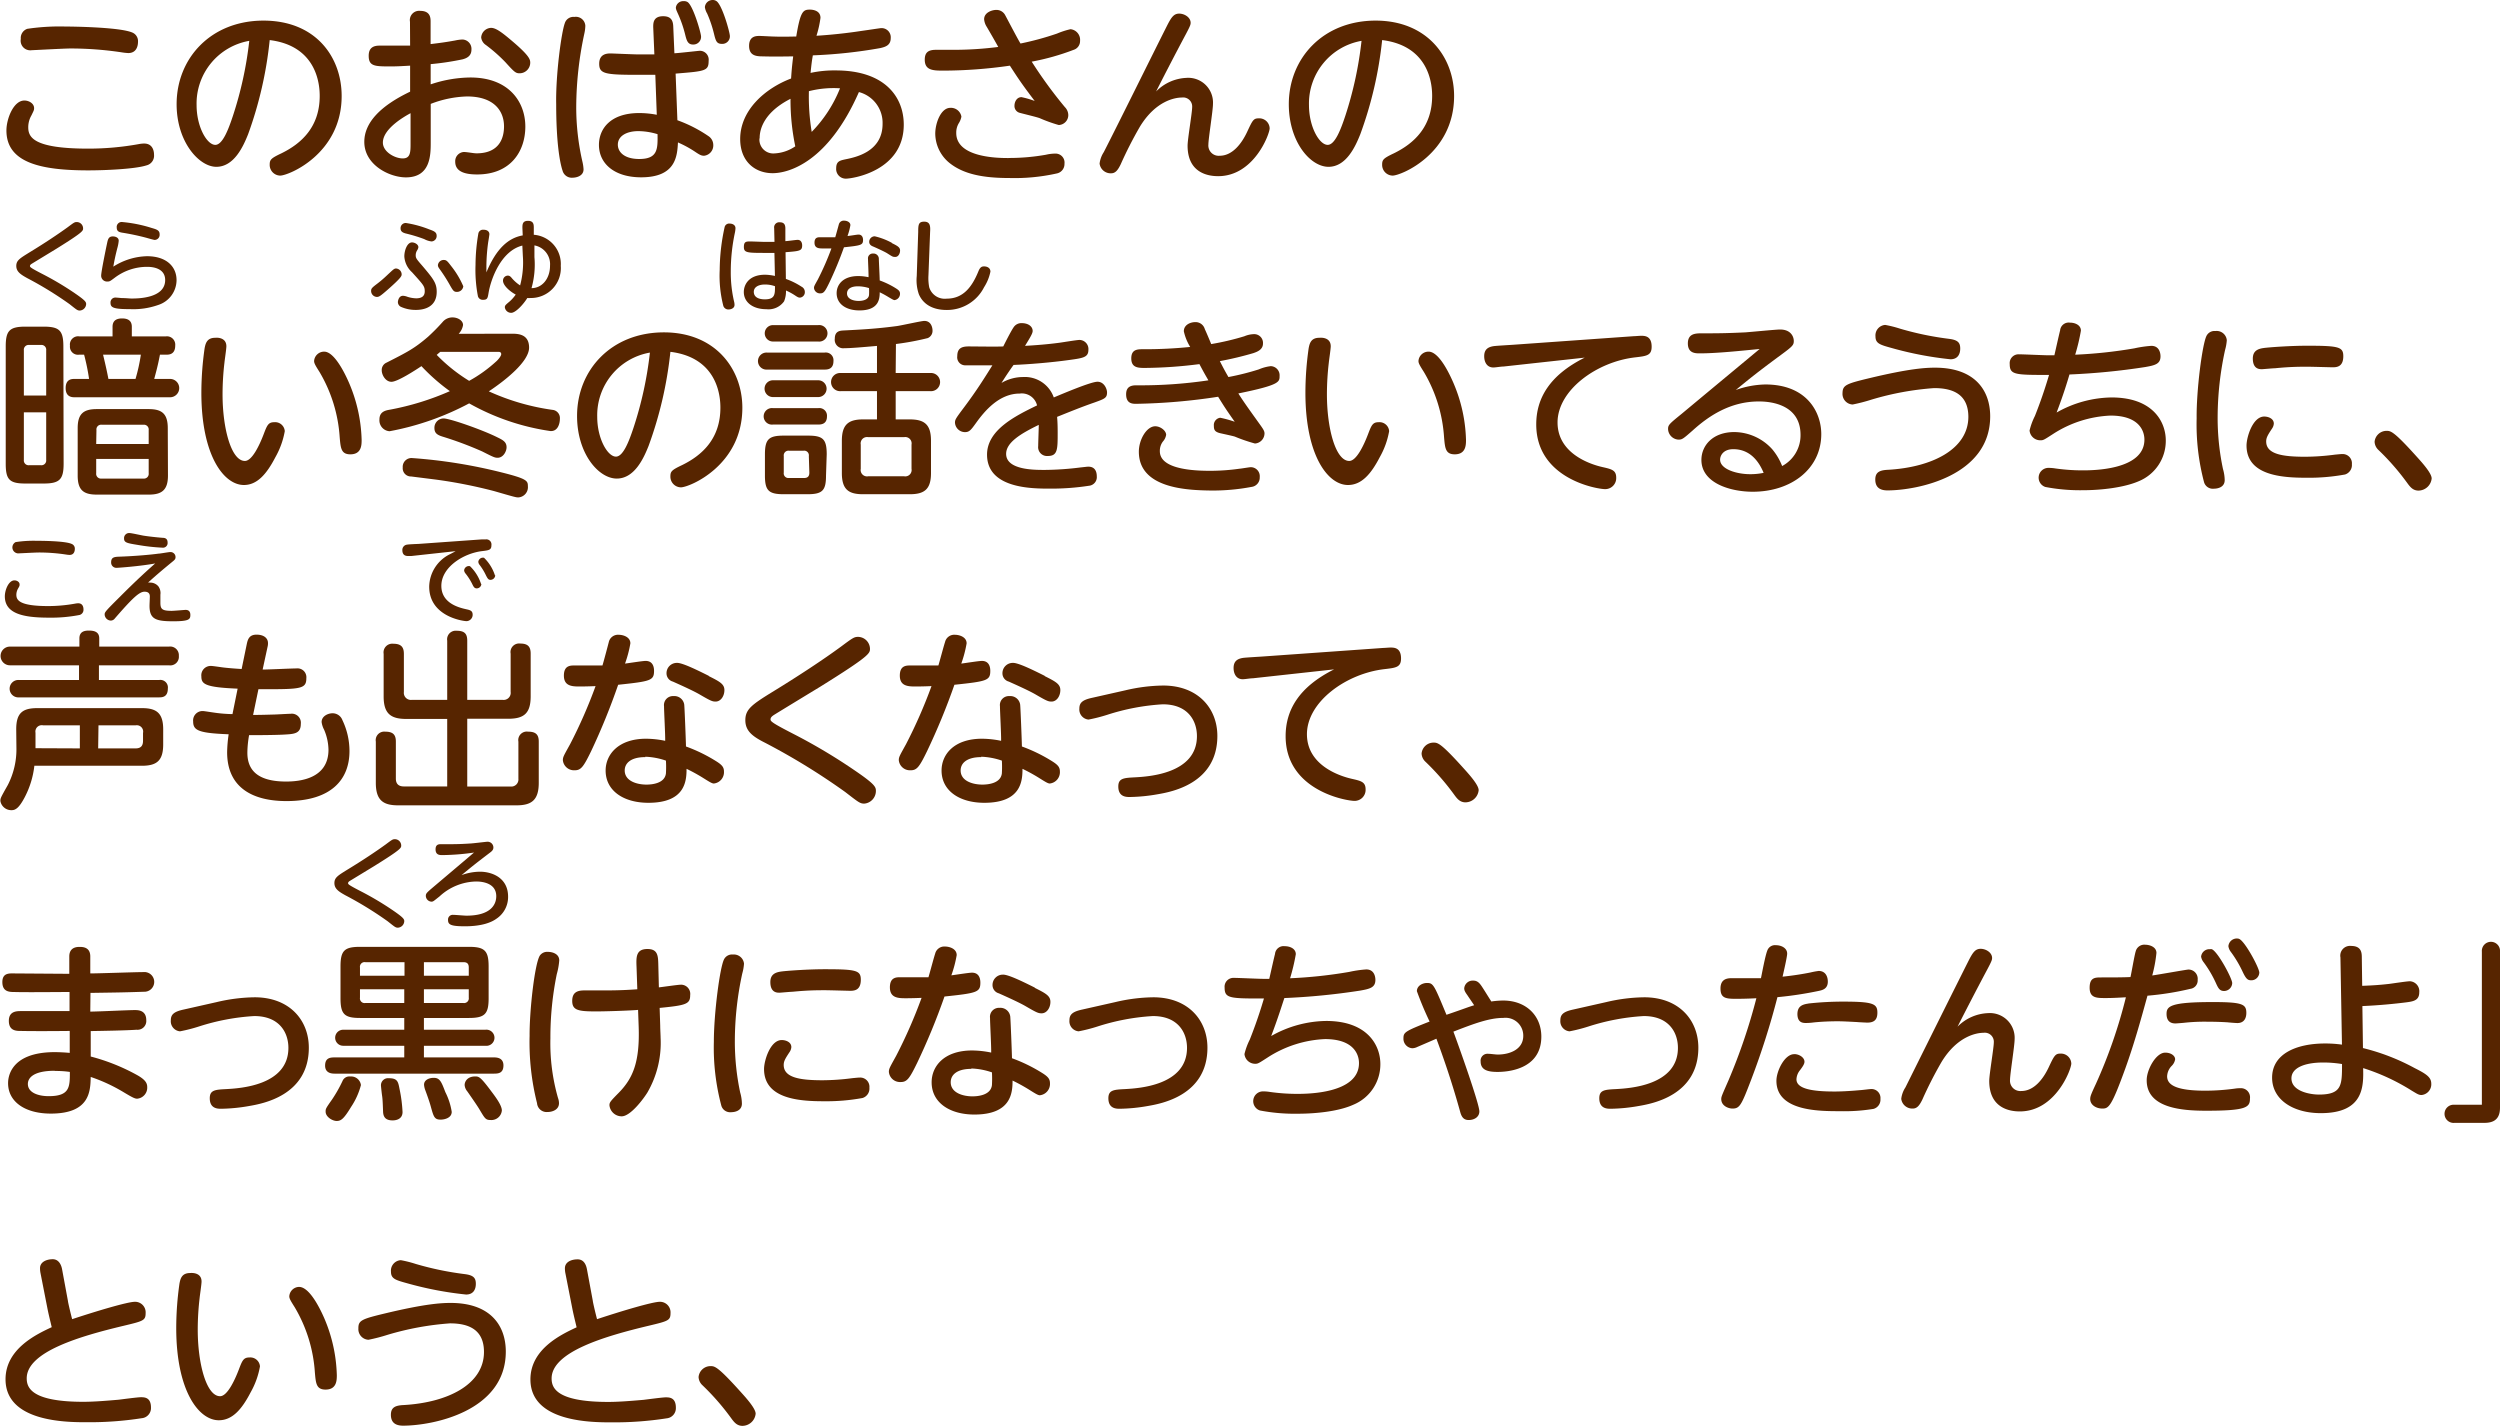 <svg xmlns="http://www.w3.org/2000/svg" width="392.94" height="224.11" viewBox="0 0 392.94 224.11">
  <defs>
    <style>
      .cls-1 {
        fill: #572500;
      }
    </style>
  </defs>
  <g id="レイヤー_2" data-name="レイヤー 2">
    <g id="レイヤー_1のコピー" data-name="レイヤー 1のコピー">
      <g id="txt_8">
        <path class="cls-1" d="M21.81,22.65a4.73,4.73,0,0,1,.84-.09c1.56,0,1.56,1.56,1.56,1.77A1.56,1.56,0,0,1,23,26c-1.77.57-6.45.78-9.12.78-7.47,0-12.87-1.2-12.87-6.27,0-1.83,1.11-4.71,2.82-4.71.75,0,1.53.48,1.53,1.2,0,.33-.09.45-.42,1.14A3.72,3.72,0,0,0,4.44,20c0,1.53.75,3.36,9.39,3.36A44.22,44.22,0,0,0,21.81,22.65ZM4.29,4.53a34.49,34.49,0,0,1,6-.36c1.05,0,8.46.09,10.47.93a1.46,1.46,0,0,1,.93,1.47c0,.21,0,1.77-1.53,1.77a8.92,8.92,0,0,1-1.08-.12,54.37,54.37,0,0,0-8-.6c-1,0-5.88.27-6.09.27A1.51,1.51,0,0,1,3.27,6.12,1.52,1.52,0,0,1,4.29,4.53Z"/>
        <path class="cls-1" d="M39,21.09c-.72,1.8-2.16,5.13-5,5.13-2.7,0-6.24-3.9-6.24-9.84,0-7.23,5.4-13.14,13.65-13.14S53.7,9,53.7,15.09c0,9.09-8.34,12.51-9.66,12.51a1.68,1.68,0,0,1-1.65-1.74c0-.78.24-1,1.86-1.77,3.12-1.53,6-4.14,6-9,0-1.26-.12-7.83-7.86-8.79A61.48,61.48,0,0,1,39,21.09ZM30.9,16.53c0,3.39,1.62,6.24,2.94,6.24,1.17,0,2.1-2.55,2.76-4.53A58.42,58.42,0,0,0,39.18,6.42,10,10,0,0,0,30.9,16.53Z"/>
        <path class="cls-1" d="M64.44,3.42a1.46,1.46,0,0,1,1.62-1.71c1.62,0,1.62,1.17,1.62,1.71V6.93c1.47-.18,2.4-.3,3.87-.57a6.33,6.33,0,0,1,1.14-.15A1.47,1.47,0,0,1,74.1,7.8c0,1-.72,1.35-1.41,1.53a43.56,43.56,0,0,1-5,.75v3.18a20,20,0,0,1,6.24-1.08c6.06,0,8.64,3.84,8.64,7.71S80.28,27.42,75,27.42c-1.56,0-3.45-.27-3.45-2a1.45,1.45,0,0,1,1.35-1.53c.51,0,1.53.21,2,.21,3.6,0,4.32-2.43,4.32-4.23,0-2.4-1.53-4.71-5.82-4.71a17,17,0,0,0-5.7,1.17v6c0,2,0,5.55-3.9,5.55-2.58,0-6.54-1.95-6.54-5.58,0-3,2.49-5.64,7.2-7.89V10.32c-1.59.09-2.1.12-3.24.12-2.37,0-3.27-.06-3.27-1.68,0-1.26.75-1.59,1.71-1.59h4.8Zm.09,14.37c-.72.39-4.35,2.37-4.35,4.62,0,1.47,1.89,2.49,3.12,2.49s1.23-1,1.23-2.43ZM80.67,6.6c2.67,2.28,2.67,2.82,2.67,3.3a1.68,1.68,0,0,1-1.65,1.62c-.63,0-.81-.15-2.25-1.74a25.13,25.13,0,0,0-3.06-2.7,1.64,1.64,0,0,1-.75-1.2,1.62,1.62,0,0,1,1.56-1.5C78,4.38,79.05,5.22,80.67,6.6Z"/>
        <path class="cls-1" d="M88.77,3.66a1.41,1.41,0,0,1,1.5-1A1.49,1.49,0,0,1,92,4.05a6,6,0,0,1-.15,1.2A55.48,55.48,0,0,0,90.57,16.8a38.26,38.26,0,0,0,1,8.73,6.68,6.68,0,0,1,.15,1.08c0,1.14-1.29,1.32-1.71,1.32a1.5,1.5,0,0,1-1.59-1.11c-.42-1.23-1-4.38-1-10.44C87.33,11.79,88.23,5.13,88.77,3.66Zm17.7,15.24a21.58,21.58,0,0,1,4.92,2.52,1.67,1.67,0,0,1,.72,1.35,1.63,1.63,0,0,1-1.44,1.71c-.42,0-.66-.12-1.38-.6a17,17,0,0,0-2.55-1.41s0,0-.18-.09c-.12,2.16-.33,5.49-5.79,5.49-4.17,0-6.63-2.13-6.63-5.1,0-2.46,1.74-5,6.33-5a14.64,14.64,0,0,1,2.76.27L103,11.76l-2.94,0c-5,0-5.88-.18-5.88-1.74s1.23-1.62,1.8-1.62c.21,0,3.66.15,4.17.15,1.44,0,2,0,2.7,0l-.18-4.29c0-.63,0-1.71,1.56-1.71,1.23,0,1.56.66,1.59,1.65L106,8.37c.45,0,3.84-.39,4-.39a1.4,1.4,0,0,1,1.38,1.59c0,1.59-.54,1.62-5.19,2Zm-6.12,1.71c-1.89,0-3.24.78-3.24,2.13,0,1.14,1,2.25,3.36,2.25,2.94,0,2.91-1.59,2.88-3.9A10.58,10.58,0,0,0,100.35,20.61Zm9.84-14.85A1.21,1.21,0,0,1,108.93,7c-.81,0-1-.6-1.23-1.53a18.92,18.92,0,0,0-1.11-3.24c-.3-.66-.36-.81-.36-1.05a1.16,1.16,0,0,1,1.2-1,1.08,1.08,0,0,1,.6.12C108.9.75,110.19,5.16,110.19,5.76Zm4.53-.09a1.19,1.19,0,0,1-1.2,1.23c-.84,0-1-.36-1.29-1.56a19,19,0,0,0-1.08-3.21,2.79,2.79,0,0,1-.36-1A1.22,1.22,0,0,1,112,0a1,1,0,0,1,.57.15C113.49.66,114.72,5.1,114.72,5.67Z"/>
        <path class="cls-1" d="M131.37,11.07c7.77,0,10.68,4.23,10.68,8.52,0,7.29-8.07,8.49-9.09,8.49a1.51,1.51,0,0,1-1.53-1.65c0-1.08.6-1.2,1.41-1.38,1.65-.33,5.88-1.2,5.88-5.58a5,5,0,0,0-3.72-5c-4.83,11-11,12.75-13.56,12.75-2.76,0-5.1-1.83-5.1-5.37,0-4.59,4-8,8-9.51.09-1.29.12-1.71.33-3.48-.24,0-3,.06-4.74,0-1,0-2.19-.06-2.19-1.65s1.17-1.56,1.68-1.56c.36,0,1.86.09,2.16.09,1.59.06,2.88,0,3.57,0,.66-4,1.08-4.23,2.16-4.23.39,0,1.65.12,1.65,1.29a16,16,0,0,1-.63,2.82c3.42-.21,6.21-.63,7-.75,1.32-.18,3-.45,3.18-.45A1.44,1.44,0,0,1,140,6c0,1.14-.87,1.38-1.65,1.56a76.36,76.36,0,0,1-10.59,1.14c-.15.84-.21,1.32-.36,2.76A17.36,17.36,0,0,1,131.37,11.07Zm-12,10.68a2.17,2.17,0,0,0,2.22,2.37A6.35,6.35,0,0,0,125,23a35.5,35.5,0,0,1-.75-7.47C119.4,18,119.4,21.12,119.4,21.75Zm8.19-1a20.76,20.76,0,0,0,4.47-6.87,15.71,15.71,0,0,0-4.89.45A34.08,34.08,0,0,0,127.59,20.79Z"/>
        <path class="cls-1" d="M167.37,16.83a1.84,1.84,0,0,1,.54,1.23,1.56,1.56,0,0,1-1.5,1.59,23.43,23.43,0,0,1-3-1.08c-.48-.18-2.25-.6-3.15-.84a1.1,1.1,0,0,1-.81-1.11c0-.57.33-1.35,1.11-1.35a13.88,13.88,0,0,1,2.07.6c-1.8-2.37-2.43-3.27-3.9-5.55a73.72,73.72,0,0,1-10.38.78c-1.62,0-3,0-3-1.71,0-1.17.57-1.56,1.77-1.56l3,0a55,55,0,0,0,6.78-.45c-.27-.51-1.53-2.7-1.8-3.15a2.64,2.64,0,0,1-.42-1.2c0-1.08,1.26-1.47,1.89-1.47A1.54,1.54,0,0,1,158,2.4c.39.72,2,3.81,2.4,4.44a46,46,0,0,0,5.73-1.56,12.43,12.43,0,0,1,2.13-.69,1.68,1.68,0,0,1,1.5,1.83,1.44,1.44,0,0,1-1,1.41,37.79,37.79,0,0,1-6.6,1.86A69.28,69.28,0,0,0,167.37,16.83Zm-8.85,8a33,33,0,0,0,5.88-.51,6.75,6.75,0,0,1,1.47-.18,1.41,1.41,0,0,1,1.44,1.59,1.5,1.5,0,0,1-1.2,1.53,30.37,30.37,0,0,1-7.5.72c-4,0-7.08-.57-9.3-2.31A6,6,0,0,1,147,21c0-1.62.87-4.05,2.37-4.05a1.67,1.67,0,0,1,1.74,1.38,2.87,2.87,0,0,1-.42,1.05,2.84,2.84,0,0,0-.39,1.5C150.27,24.84,157.08,24.84,158.52,24.84Z"/>
        <path class="cls-1" d="M186.48,12.24a3.89,3.89,0,0,1,4.17,4.11c0,1-.72,5.46-.72,6.36a1.62,1.62,0,0,0,1.77,1.77c2,0,3.45-1.89,4.32-3.75s1-2.13,1.83-2.13a1.63,1.63,0,0,1,1.71,1.56c0,.9-2.46,7.53-8.1,7.53-1.68,0-4.8-.57-4.8-4.8,0-1,.72-5.19.72-6.06a1.42,1.42,0,0,0-1.62-1.5c-1,0-4.08.45-6.6,4.59a62.56,62.56,0,0,0-3,5.88c-.48,1-.87,1.44-1.53,1.44a1.75,1.75,0,0,1-1.8-1.53,4.18,4.18,0,0,1,.66-1.8C176,19,180.75,9.36,183.45,4c.66-1.29,1.05-1.86,1.89-1.86s1.8.6,1.8,1.44c0,.33-.09.57-1.14,2.52-1.38,2.61-2.85,5.43-4.29,8.28A7.1,7.1,0,0,1,186.48,12.24Z"/>
        <path class="cls-1" d="M213.81,21.09c-.72,1.8-2.16,5.13-5,5.13s-6.24-3.9-6.24-9.84c0-7.23,5.4-13.14,13.65-13.14,8.1,0,12.33,5.76,12.33,11.85,0,9.09-8.34,12.51-9.66,12.51a1.68,1.68,0,0,1-1.65-1.74c0-.78.24-1,1.86-1.77,3.12-1.53,6-4.14,6-9,0-1.26-.12-7.83-7.86-8.79A61.48,61.48,0,0,1,213.81,21.09Zm-8.07-4.56c0,3.39,1.62,6.24,2.94,6.24,1.17,0,2.1-2.55,2.76-4.53A58.42,58.42,0,0,0,214,6.42,10,10,0,0,0,205.74,16.53Z"/>
        <path class="cls-1" d="M10,72.88C10,75.37,9.36,76,6.84,76H4C1.47,76,.9,75.37.9,72.88V54.46C.9,52,1.47,51.34,4,51.34H6.84c2.49,0,3.12.6,3.12,3.12ZM3.75,62.17H7.26V55.06a.75.75,0,0,0-.84-.84H4.59a.75.75,0,0,0-.84.84Zm0,2.64v7.47a.75.75,0,0,0,.84.84H6.42a.75.75,0,0,0,.84-.84V64.81ZM26.07,52.87a1.31,1.31,0,0,1,1.47,1.44c0,1.44-1,1.44-1.47,1.44h-.93c-.36,1.89-.69,3-.9,3.81h2.49a1.44,1.44,0,1,1,0,2.88h-15c-.36,0-1.41,0-1.41-1.44s1-1.44,1.38-1.44H14a33.92,33.92,0,0,0-.78-3.81h-.81A1.26,1.26,0,0,1,11,54.34a1.29,1.29,0,0,1,1.47-1.47h5.22v-1.5c0-.66.27-1.32,1.5-1.32s1.53.63,1.53,1.32v1.5Zm.33,21.87c0,2.25-.93,3-3,3H15.21c-2.13,0-3-.75-3-3V67.3c0-2.25.9-3,3-3h8.16c2.1,0,3,.75,3,3ZM15.12,69.79h8.25V67.6a.75.75,0,0,0-.84-.84H16a.74.74,0,0,0-.84.84Zm0,2.34v2.25a.75.75,0,0,0,.84.84h6.57a.75.75,0,0,0,.84-.84V72.13ZM21.3,59.56a28.17,28.17,0,0,0,.84-3.81H16.2c.48,2,.63,2.73.84,3.81Z"/>
        <path class="cls-1" d="M35.58,54.43c0,.42-.27,2.19-.3,2.55a43.36,43.36,0,0,0-.3,5c0,5.31,1.35,10.47,3.51,10.47,1.11,0,2.25-2.37,2.94-4.17.54-1.41.72-1.92,1.68-1.92a1.52,1.52,0,0,1,1.65,1.41,12.78,12.78,0,0,1-1.47,4.08c-1.41,2.73-2.91,4.38-4.95,4.38-3.18,0-6.69-4.68-6.69-14.49a49.76,49.76,0,0,1,.51-7c.15-.81.39-1.65,1.68-1.65C34.17,53.05,35.58,53.05,35.58,54.43Zm19.26,5.7a24.24,24.24,0,0,1,2,9c0,.78,0,2.28-1.77,2.28-1.47,0-1.53-1-1.68-2.7a23,23,0,0,0-3.18-10.26c-.69-1.08-.84-1.38-.84-1.71a1.58,1.58,0,0,1,1.59-1.47C52.38,55.27,53.91,58,54.84,60.13Z"/>
        <path class="cls-1" d="M80.34,52.45c1,0,2.82,0,2.82,2.19s-3.75,5.16-6.33,6.87a36.15,36.15,0,0,0,10,2.91A1.29,1.29,0,0,1,88,65.83c0,.72-.3,2-1.5,1.92A36.71,36.71,0,0,1,73.74,63.4a43.32,43.32,0,0,1-12.51,4.38,1.71,1.71,0,0,1-1.59-1.86c0-1.2.93-1.41,1.65-1.53a42.6,42.6,0,0,0,9.42-2.91,30.54,30.54,0,0,1-4.47-3.93c-1.08.72-3.78,2.46-4.71,2.46S60,58.93,60,58.21A1.25,1.25,0,0,1,60.75,57c3.3-1.68,4.38-2.22,6.54-4.08a31.21,31.21,0,0,0,2.28-2.31,2,2,0,0,1,1.56-.72c.81,0,1.65.48,1.65,1.2a2.63,2.63,0,0,1-.69,1.38ZM64.62,74.89a1.29,1.29,0,0,1-1.32-1.41A1.38,1.38,0,0,1,64.83,72a80.77,80.77,0,0,1,14,2.25c4,1,4.14,1.32,4.14,2.16a1.61,1.61,0,0,1-1.47,1.77c-.39,0-.42,0-3.87-1a76.4,76.4,0,0,0-9.12-1.8Zm5.1-9.12c1,0,6.12,1.8,8.4,2.94.93.45,1.5.75,1.5,1.59,0,.63-.51,1.65-1.41,1.65-.45,0-.69-.12-2.43-1a55.88,55.88,0,0,0-6.27-2.34c-.84-.27-1.23-.57-1.23-1.35A1.46,1.46,0,0,1,69.72,65.77ZM69.21,55.3c-.27.21-.36.3-.57.48a26,26,0,0,0,5.1,4.08A21.92,21.92,0,0,0,78,56.8c.12-.09.78-.78.78-1.14s-.33-.36-.48-.36Z"/>
        <path class="cls-1" d="M101.94,70.09c-.72,1.8-2.16,5.13-5,5.13s-6.24-3.9-6.24-9.84c0-7.23,5.4-13.14,13.65-13.14,8.1,0,12.33,5.76,12.33,11.85,0,9.09-8.34,12.51-9.66,12.51a1.68,1.68,0,0,1-1.65-1.74c0-.78.24-1,1.86-1.77,3.12-1.53,6-4.14,6-9,0-1.26-.12-7.83-7.86-8.79A61.48,61.48,0,0,1,101.94,70.09Zm-8.07-4.56c0,3.39,1.62,6.24,2.94,6.24,1.17,0,2.1-2.55,2.76-4.53a58.42,58.42,0,0,0,2.58-11.82A10,10,0,0,0,93.87,65.53Z"/>
        <path class="cls-1" d="M129.6,55.42A1.21,1.21,0,0,1,131,56.74c0,1.29-.9,1.35-1.41,1.35h-9a1.34,1.34,0,1,1,0-2.67Zm-1-4.32a1.3,1.3,0,1,1,0,2.58h-7.11a1.29,1.29,0,1,1,0-2.58Zm0,8.67a1.32,1.32,0,1,1,0,2.64h-7.11a1.32,1.32,0,1,1,0-2.64Zm0,4.38a1.2,1.2,0,0,1,1.38,1.29c0,1.29-1,1.29-1.44,1.29h-7.05a1.3,1.3,0,1,1,0-2.58Zm1.23,10.59c0,2.34-.54,2.94-2.91,2.94h-3.75c-2.37,0-2.94-.6-2.94-2.94V71.41c0-2.37.6-2.94,2.94-2.94H127c2.34,0,2.94.54,2.94,2.94Zm-2.7-3.06a.73.73,0,0,0-.81-.84H124a.74.74,0,0,0-.81.84v2.61a.73.73,0,0,0,.81.84h2.4c.72,0,.81-.48.81-.84Zm13.65-13.05h5.43a1.43,1.43,0,1,1,0,2.85h-5.43v4.44H143c2.37,0,3.33.87,3.33,3.36v5.07c0,2.52-1,3.33-3.33,3.33h-7.35c-2.25,0-3.33-.72-3.33-3.33V69.28c0-2.52,1-3.36,3.33-3.36h2.19V61.48h-5.67a1.43,1.43,0,1,1,0-2.85h5.67V54.37c-2.4.21-4.14.36-5.13.36a1.33,1.33,0,0,1-1.5-1.5c0-1.23.87-1.26,1.41-1.29,2.34-.12,5-.24,8.34-.69.69-.09,3.87-.81,4.32-.81,1.14,0,1.29,1.17,1.29,1.5a1.23,1.23,0,0,1-.75,1.2,42.25,42.25,0,0,1-5,.93Zm2.49,11.25a1,1,0,0,0-1.17-1.17h-5.64a1,1,0,0,0-1.17,1.17v3.81a1,1,0,0,0,1.17,1.17h5.64a1,1,0,0,0,1.17-1.17Z"/>
        <path class="cls-1" d="M157.41,60.19a6.72,6.72,0,0,1,3.39-.93,4.82,4.82,0,0,1,4.83,3.21C167,61.9,171.45,60,172.5,60s1.5,1.14,1.5,1.68c0,.87-.36,1-2,1.59-2,.69-3.9,1.47-5.85,2.25.09.93.09,2.16.09,2.46,0,2.67,0,3.69-1.56,3.69a1.39,1.39,0,0,1-1.5-1.56c0-.51.09-2.85.09-3.33-2.91,1.41-5.13,2.79-5.13,4.56,0,2.52,4.38,2.52,6,2.52a47.37,47.37,0,0,0,5.7-.39c.87-.09,1-.12,1.23-.12,1,0,1.32.72,1.32,1.53a1.36,1.36,0,0,1-1.23,1.47,38.71,38.71,0,0,1-6.12.45c-2.82,0-9.9,0-9.9-5.34,0-3.9,4.47-6.09,7.86-7.74a2.46,2.46,0,0,0-2.73-1.86c-3.24,0-5.52,2.76-6.84,4.59-.84,1.17-1.08,1.47-1.77,1.47a1.58,1.58,0,0,1-1.56-1.5c0-.48.15-.69,1.5-2.49,1.95-2.61,3.12-4.5,4.38-6.51-2.19,0-3.78,0-4.23,0a1.26,1.26,0,0,1-1.29-1.44c0-1.26.72-1.53,1.8-1.53.84,0,4.65.06,5.43,0,.24-.48,1.17-2.34,1.62-3a1.45,1.45,0,0,1,1.29-.66c1,0,1.71.51,1.71,1.23,0,.36-.33.93-1.2,2.34,1.62-.09,3.57-.24,5.34-.48.51-.06,2.79-.45,3.24-.45a1.43,1.43,0,0,1,1.38,1.56c0,1.17-.81,1.29-3,1.59-3,.42-6.51.69-8.76.78C158.64,58.27,157.86,59.47,157.41,60.19Z"/>
        <path class="cls-1" d="M193.08,59.26a40.52,40.52,0,0,0,4.77-1.2,6.74,6.74,0,0,1,1.89-.51,1.44,1.44,0,0,1,1.38,1.56c0,.93,0,1.41-6.48,2.73.72,1.17,2,2.94,2.76,4,1,1.41,1.35,1.8,1.35,2.28a1.61,1.61,0,0,1-1.5,1.59,26.38,26.38,0,0,1-3.15-1.08c-.24-.09-1.65-.39-2.31-.54-.87-.21-1-.54-1-1.17a1.16,1.16,0,0,1,1-1.26,18.2,18.2,0,0,1,2.28.63c-1.17-1.65-1.59-2.28-2.61-3.93a93.56,93.56,0,0,1-12.87,1.11c-.57,0-1.59,0-1.59-1.5,0-1.2.78-1.41,1.62-1.41a72.12,72.12,0,0,0,11.31-.78c-.57-1-.63-1.08-1.41-2.55a70.67,70.67,0,0,1-8.52.6c-1.08,0-2.19,0-2.19-1.5s1.08-1.44,2-1.44a70,70,0,0,0,7.26-.36,7.88,7.88,0,0,1-1-2.46c0-1,1-1.44,1.8-1.44a1.5,1.5,0,0,1,1.5,1.11c.18.36.87,2,1,2.34a40.77,40.77,0,0,0,5.22-1.23,4.11,4.11,0,0,1,1.47-.33A1.38,1.38,0,0,1,198.51,54c0,1-1,1.32-1.5,1.5a52.11,52.11,0,0,1-5.28,1.26C192.39,58.06,192.63,58.48,193.08,59.26ZM190.14,74a33,33,0,0,0,4.68-.33c.18,0,1.56-.24,1.77-.24A1.42,1.42,0,0,1,198,75a1.47,1.47,0,0,1-1.29,1.53,32.67,32.67,0,0,1-6.39.57C186.6,77.05,179,76.78,179,71c0-1.92,1.23-4,2.58-4,.81,0,1.71.69,1.71,1.35a2.08,2.08,0,0,1-.51,1.05,2.4,2.4,0,0,0-.48,1.5C182.28,73.27,185.91,74,190.14,74Z"/>
        <path class="cls-1" d="M209.16,54.43c0,.42-.27,2.19-.3,2.55a43.36,43.36,0,0,0-.3,5c0,5.31,1.35,10.47,3.51,10.47,1.11,0,2.25-2.37,2.94-4.17.54-1.41.72-1.92,1.68-1.92a1.52,1.52,0,0,1,1.65,1.41,12.78,12.78,0,0,1-1.47,4.08c-1.41,2.73-2.91,4.38-5,4.38-3.18,0-6.69-4.68-6.69-14.49a49.76,49.76,0,0,1,.51-7c.15-.81.39-1.65,1.68-1.65C207.75,53.05,209.16,53.05,209.16,54.43Zm19.26,5.7a24.24,24.24,0,0,1,2,9c0,.78,0,2.28-1.77,2.28-1.47,0-1.53-1-1.68-2.7a23,23,0,0,0-3.18-10.26c-.69-1.08-.84-1.38-.84-1.71a1.58,1.58,0,0,1,1.59-1.47C226,55.27,227.49,58,228.42,60.13Z"/>
        <path class="cls-1" d="M236.31,57.61c-.39,0-1.26.15-1.59.15-1,0-1.44-.84-1.44-1.77,0-1.14.69-1.47,1.53-1.59.48-.06,2.58-.18,3-.21l19-1.35c.3,0,.81-.06,1.14-.06.54,0,1.65,0,1.65,1.71,0,1.38-.78,1.47-2.58,1.68-6.06.69-12.21,5.16-12.21,10.23s5.52,6.66,7,7,2.22.48,2.22,1.68a1.73,1.73,0,0,1-1.74,1.8c-1.29,0-10.83-1.62-10.83-10.17,0-4.11,2.1-7.74,7.62-10.5Z"/>
        <path class="cls-1" d="M267.18,55.54c-.69,0-1.89,0-1.89-1.56s1.2-1.59,2.22-1.59c2.34,0,3.66,0,6.81-.15.87-.06,4.83-.45,5.46-.45,1.74,0,2.16,1.17,2.16,1.8s-.18.84-1.89,2.1c-4.2,3.09-5.43,4.14-7.23,5.61a14.5,14.5,0,0,1,4.65-.87c6.54,0,8.79,4.38,8.79,7.8,0,5.46-4.71,9.06-10.77,9.06-3.51,0-8.07-1.35-8.07-5,0-2.22,1.74-4.38,5.19-4.38a8.12,8.12,0,0,1,5.94,2.7,9.43,9.43,0,0,1,1.56,2.64A5.47,5.47,0,0,0,283,68.35c0-5.25-5.67-5.25-6.57-5.25-4.47,0-7.86,2.28-10.35,4.53-1.5,1.32-1.68,1.47-2.25,1.47a1.73,1.73,0,0,1-1.65-1.68c0-.63.21-.81,2.13-2.37,4-3.33,8.19-6.81,12.27-10.2C273.81,55.12,269.85,55.54,267.18,55.54Zm5.25,15.06c-1.56,0-2.07,1-2.07,1.65,0,1.5,2.61,2.28,4.71,2.28a10.12,10.12,0,0,0,2.13-.21C276.24,72,274.68,70.6,272.43,70.6Z"/>
        <path class="cls-1" d="M293.94,59.41c6.15-1.47,8.67-1.62,10.2-1.62,6.3,0,8.67,3.6,8.67,7.65,0,9.39-11.49,11.64-16.14,11.64-1.23,0-1.92-.51-1.92-1.71s.75-1.47,2-1.53c6.93-.39,12.63-3.24,12.63-8.34C309.36,62,307,61,304,61a45.41,45.41,0,0,0-9.81,1.8,28,28,0,0,1-3,.78,1.67,1.67,0,0,1-1.59-1.8C289.62,60.52,290.19,60.31,293.94,59.41Zm2.37-8.34a18.3,18.3,0,0,1,2.37.6,48.38,48.38,0,0,0,7.68,1.59c1.44.18,1.74.66,1.74,1.53s-.39,1.68-1.53,1.68a54.6,54.6,0,0,1-9.24-1.77c-1.86-.51-2.55-.72-2.55-1.83A1.65,1.65,0,0,1,296.31,51.07Z"/>
        <path class="cls-1" d="M323.25,64.84a17.92,17.92,0,0,1,8.64-2.37c6.42,0,8.52,3.75,8.52,6.78a6.86,6.86,0,0,1-4.26,6.39c-2.31,1-5.91,1.41-8.73,1.41a28.73,28.73,0,0,1-5.94-.51,1.54,1.54,0,0,1,.42-3,6.81,6.81,0,0,1,1.17.09,30.49,30.49,0,0,0,4.23.3c1.5,0,9.75,0,9.75-4.83,0-1.38-.84-3.78-5.34-3.78a18,18,0,0,0-9,2.88c-1.35.87-1.53,1-1.92,1A1.69,1.69,0,0,1,319,67.66a10.53,10.53,0,0,1,.84-2.28c.33-.84,1.26-3.18,2.22-6.45-5.34,0-6.18,0-6.18-1.71a1.39,1.39,0,0,1,1.47-1.53c.72,0,3.87.15,4.5.15h1.05c.15-.63.75-3.36.9-3.9a1.35,1.35,0,0,1,1.53-1.23c.84,0,1.74.39,1.74,1.26a30.58,30.58,0,0,1-.9,3.78,73,73,0,0,0,9.3-1,18.13,18.13,0,0,1,2.67-.39c1.44,0,1.44,1.5,1.44,1.65,0,1.2-.87,1.41-2.4,1.68a106.17,106.17,0,0,1-11.91,1.17C324.87,60.22,324.3,62.08,323.25,64.84Z"/>
        <path class="cls-1" d="M346.8,52.81a1.4,1.4,0,0,1,1.41-.78A1.6,1.6,0,0,1,350,53.47a7.38,7.38,0,0,1-.27,1.53,50.08,50.08,0,0,0-1.17,10.62,38.63,38.63,0,0,0,.84,8.1,6.64,6.64,0,0,1,.27,1.74c0,1.2-1.23,1.35-1.68,1.35a1.44,1.44,0,0,1-1.56-1,35.51,35.51,0,0,1-1.17-10.05C345.21,61.33,346.14,54.16,346.8,52.81Zm9.09,12.66c.6,0,1.5.3,1.5,1.11a1.57,1.57,0,0,1-.3.81c-.66,1-.9,1.41-.9,2,0,2,2.58,2.4,6.09,2.4a37,37,0,0,0,4.71-.33c.66-.06.87-.09,1.11-.09a1.45,1.45,0,0,1,1.56,1.59,1.55,1.55,0,0,1-1.08,1.62,31.29,31.29,0,0,1-6.09.51c-3.84,0-9.39-.36-9.39-5.07C353.1,68.74,354.06,65.47,355.89,65.47Zm10.71-7.74c-.21,0-3.3-.09-3.93-.09-1.05,0-2.7,0-5.07.24-.33,0-1.92.15-2.07.15-.39,0-1.44,0-1.44-1.68,0-1.23.84-1.53,1.71-1.65s4.2-.36,6.81-.36c5,0,5.7.18,5.7,1.65C368.31,57.7,367.23,57.73,366.6,57.73Z"/>
        <path class="cls-1" d="M380.13,77.11c-.93,0-1.38-.66-1.86-1.32a38.38,38.38,0,0,0-4.44-5.07,1.86,1.86,0,0,1-.6-1.29,1.89,1.89,0,0,1,1.86-1.71c.66,0,1.11,0,4.71,4,.84.93,2.4,2.64,2.4,3.48A2.11,2.11,0,0,1,380.13,77.11Z"/>
        <path class="cls-1" d="M26.55,101.63a1.37,1.37,0,0,1,1.56,1.47,1.35,1.35,0,0,1-1.56,1.47h-11v2.31h9.45a1.19,1.19,0,0,1,1.38,1.35c0,1.35-.9,1.38-1.38,1.38h-22a1.37,1.37,0,1,1,0-2.73h9.42v-2.31H1.56a1.47,1.47,0,1,1,0-2.94H12.48v-1.29c0-1,.69-1.23,1.47-1.23s1.65.15,1.65,1.23v1.29Zm-24,13c0-2.58,1-3.33,3.33-3.33H22.29c2.22,0,3.36.69,3.36,3.33V117c0,2.55-1,3.36-3.36,3.36H5.4a14,14,0,0,1-1.5,4.92C3,127,2.43,127.34,1.83,127.34A1.74,1.74,0,0,1,.06,125.9c0-.42,0-.45,1.17-2.52a12.28,12.28,0,0,0,1.35-5.91Zm10,3V114H6.75a1,1,0,0,0-1.17,1.17v2.43Zm2.88,0h5.88c.84,0,1.17-.42,1.17-1.2v-1.23A1,1,0,0,0,21.36,114H15.48Z"/>
        <path class="cls-1" d="M39.78,112.37c.63,0,1.11,0,3.18-.06.42,0,2.31-.12,2.7-.12a1.42,1.42,0,0,1,1.62,1.59c0,1.56-1.08,1.59-2.64,1.68s-5,.09-5.49.09a16.86,16.86,0,0,0-.27,2.76c0,2.46,1.29,4.53,6.09,4.53,2.1,0,6.66-.42,6.66-5a8.34,8.34,0,0,0-.69-3.15,3.55,3.55,0,0,1-.39-1.2c0-.93,1-1.38,1.71-1.38a1.64,1.64,0,0,1,1.56,1.08,11.28,11.28,0,0,1,1.11,4.86c0,4.44-2.82,7.86-9.9,7.86-5.1,0-9.33-1.95-9.33-7.68a21.44,21.44,0,0,1,.24-2.82c-4.71-.18-5.58-.6-5.58-2a1.48,1.48,0,0,1,1.53-1.65c.21,0,1.26.18,1.53.21a22.25,22.25,0,0,0,3.12.27l.81-4c-5.13-.21-5.7-.72-5.7-1.92a1.47,1.47,0,0,1,1.53-1.65c.27,0,1.44.18,1.68.21.63.09,2,.21,3.12.27l.81-3.93c.15-.69.36-1.47,1.53-1.47s1.8.57,1.8,1.32a2,2,0,0,1-.06.57l-.78,3.6c.84,0,4.56-.18,5.34-.18a1.39,1.39,0,0,1,1.53,1.53c0,1.65-.81,1.74-6.39,1.74l-1.14,0Z"/>
        <path class="cls-1" d="M70.29,113H63.84c-2.46,0-3.54-.87-3.54-3.54v-6.69a1.37,1.37,0,0,1,1.5-1.59c1.2,0,1.68.48,1.68,1.59v6A1.11,1.11,0,0,0,64.74,110h5.55v-9.3a1.35,1.35,0,0,1,1.47-1.56c1.2,0,1.68.42,1.68,1.56V110H79a1.11,1.11,0,0,0,1.26-1.26v-6a1.35,1.35,0,0,1,1.5-1.59c1.2,0,1.65.48,1.65,1.59v6.69c0,2.64-1,3.54-3.51,3.54H73.44v10.65h6.78a1.12,1.12,0,0,0,1.26-1.23v-5.82A1.34,1.34,0,0,1,83,115c1.17,0,1.68.42,1.68,1.56v6.48c0,2.73-1.14,3.54-3.51,3.54H62.58c-2.37,0-3.51-.81-3.51-3.54v-6.48A1.34,1.34,0,0,1,60.54,115c1.17,0,1.68.42,1.68,1.56v5.82c0,1,.63,1.23,1.26,1.23h6.81Z"/>
        <path class="cls-1" d="M92.91,118.07c-1.2,2.46-1.59,3-2.58,3a1.76,1.76,0,0,1-1.86-1.59c0-.51.15-.72,1.14-2.52a77.59,77.59,0,0,0,4-9.12c-1.38.06-2.37.06-2.43.06-1.17,0-2.55,0-2.55-1.71s1.17-1.59,1.83-1.59c.9,0,3.48,0,4.23,0,.18-.57.87-3.18,1-3.69a1.48,1.48,0,0,1,1.53-1.14c.75,0,1.86.36,1.86,1.35a18.61,18.61,0,0,1-.84,3.18c.51-.06,2.76-.42,3.24-.42,1,0,1.32.75,1.32,1.56,0,1.53-.54,1.65-5.64,2.19A103,103,0,0,1,92.91,118.07ZM104.37,111a1.41,1.41,0,0,1,1.5-1.59,1.56,1.56,0,0,1,1.68,1.38c.06.72.24,5.25.27,6.54a24.91,24.91,0,0,1,4.83,2.37c.84.54,1.14.9,1.14,1.56a1.79,1.79,0,0,1-1.59,1.89c-.27,0-.63-.21-1.77-.93a28,28,0,0,0-2.52-1.38c0,1.92-.21,5.34-6,5.34-3.9,0-6.72-1.89-6.72-5.07,0-2.52,2-5,6.36-5a15.11,15.11,0,0,1,3,.33C104.58,115.58,104.37,111.8,104.37,111Zm-2.94,8c-2.34,0-3.24,1-3.24,2.1,0,1.65,1.89,2.22,3.42,2.22.87,0,2.88-.18,3.06-1.77a17.91,17.91,0,0,0,0-2A11.14,11.14,0,0,0,101.43,118.94Zm10-12.72c1.74.87,2.43,1.26,2.43,2.19s-.57,1.8-1.38,1.8c-.51,0-.75-.09-2.55-1.14-1.14-.66-3.6-1.74-4.17-2a1.34,1.34,0,0,1-1-1.29,1.62,1.62,0,0,1,1.62-1.65C107.19,104.15,109.41,105.23,111.39,106.22Z"/>
        <path class="cls-1" d="M121.38,108.77c3.93-2.4,8-5.07,10.89-7.2,1.77-1.32,2-1.47,2.61-1.47a1.91,1.91,0,0,1,1.86,1.86c0,.72,0,1.11-7.86,6-1.14.69-6.66,4.05-7.23,4.41-.36.24-.54.42-.54.72s.36.6,3.63,2.28a88.67,88.67,0,0,1,9.48,5.64c3.36,2.28,3.45,2.7,3.45,3.3a2,2,0,0,1-1.83,2c-.66,0-.9-.21-3-1.83a104.55,104.55,0,0,0-12.54-7.71c-2-1-3.15-1.86-3.15-3.57S118.17,110.75,121.38,108.77Z"/>
        <path class="cls-1" d="M145.71,118.07c-1.2,2.46-1.59,3-2.58,3a1.76,1.76,0,0,1-1.86-1.59c0-.51.15-.72,1.14-2.52a77.59,77.59,0,0,0,4-9.12c-1.38.06-2.37.06-2.43.06-1.17,0-2.55,0-2.55-1.71s1.17-1.59,1.83-1.59c.9,0,3.48,0,4.23,0,.18-.57.87-3.18,1.05-3.69a1.48,1.48,0,0,1,1.53-1.14c.75,0,1.86.36,1.86,1.35a18.61,18.61,0,0,1-.84,3.18c.51-.06,2.76-.42,3.24-.42,1,0,1.32.75,1.32,1.56,0,1.53-.54,1.65-5.64,2.19A103,103,0,0,1,145.71,118.07ZM157.17,111a1.41,1.41,0,0,1,1.5-1.59,1.56,1.56,0,0,1,1.68,1.38c.06.72.24,5.25.27,6.54a24.91,24.91,0,0,1,4.83,2.37c.84.54,1.14.9,1.14,1.56a1.79,1.79,0,0,1-1.59,1.89c-.27,0-.63-.21-1.77-.93a28,28,0,0,0-2.52-1.38c0,1.92-.21,5.34-6,5.34-3.9,0-6.72-1.89-6.72-5.07,0-2.52,1.95-5,6.36-5a15.11,15.11,0,0,1,3,.33C157.38,115.58,157.17,111.8,157.17,111Zm-2.94,8c-2.34,0-3.24,1-3.24,2.1,0,1.65,1.89,2.22,3.42,2.22.87,0,2.88-.18,3.06-1.77a17.91,17.91,0,0,0,0-2A11.14,11.14,0,0,0,154.23,118.94Zm10-12.72c1.74.87,2.43,1.26,2.43,2.19s-.57,1.8-1.38,1.8c-.51,0-.75-.09-2.55-1.14-1.14-.66-3.6-1.74-4.17-2a1.34,1.34,0,0,1-1-1.29,1.62,1.62,0,0,1,1.62-1.65C160,104.15,162.21,105.23,164.19,106.22Z"/>
        <path class="cls-1" d="M176.88,108.5a27.06,27.06,0,0,1,5.94-.75c5.49,0,8.52,3.6,8.52,7.92,0,7.56-7.35,8.82-9.45,9.18a26.77,26.77,0,0,1-4.32.42c-.54,0-1.8,0-1.8-1.65,0-1.29.84-1.35,2.58-1.44,2.19-.12,9.78-.57,9.78-6.48,0-2.34-1.35-5-5.37-5a35,35,0,0,0-8.73,1.65,25,25,0,0,1-2.94.75,1.59,1.59,0,0,1-1.44-1.74c0-.9.48-1.35,2-1.68Z"/>
        <path class="cls-1" d="M196.92,106.61c-.39,0-1.26.15-1.59.15-1,0-1.44-.84-1.44-1.77,0-1.14.69-1.47,1.53-1.59.48-.06,2.58-.18,3-.21l19-1.35c.3,0,.81-.06,1.14-.06.54,0,1.65,0,1.65,1.71,0,1.38-.78,1.47-2.58,1.68-6.06.69-12.21,5.16-12.21,10.23s5.52,6.66,7,7,2.22.48,2.22,1.68a1.73,1.73,0,0,1-1.74,1.8c-1.29,0-10.83-1.62-10.83-10.17,0-4.11,2.1-7.74,7.62-10.5Z"/>
        <path class="cls-1" d="M230.34,126.11c-.93,0-1.38-.66-1.86-1.32a38.38,38.38,0,0,0-4.44-5.07,1.86,1.86,0,0,1-.6-1.29,1.89,1.89,0,0,1,1.86-1.71c.66,0,1.11,0,4.71,4,.84.93,2.4,2.64,2.4,3.48A2.11,2.11,0,0,1,230.34,126.11Z"/>
        <path class="cls-1" d="M14.19,159c1.11,0,6-.24,7-.24.48,0,1.8,0,1.8,1.59a1.38,1.38,0,0,1-1.53,1.5c-1.68.12-5.37.18-7.2.21l0,4a31.24,31.24,0,0,1,7.44,3c1.23.72,1.44,1.26,1.44,1.8a1.74,1.74,0,0,1-1.59,1.83c-.39,0-.87-.27-2.37-1.17a26.14,26.14,0,0,0-4.92-2.25c-.06,2.19-.09,5.76-6.27,5.76-4.14,0-6.72-1.92-6.72-4.77,0-.51,0-4.89,7.35-4.89.72,0,1.74.06,2.34.12v-3.45c-5.73.06-7.5,0-7.77,0-.75,0-1.8-.09-1.8-1.59s1.2-1.53,1.89-1.53c1.2,0,6.57,0,7.65,0l0-3c-2.16,0-6.69.06-8.7,0-.81,0-1.86-.06-1.86-1.56S1.53,153,2.28,153l8.61.06,0-2.73c0-.75.33-1.5,1.59-1.5.48,0,1.71,0,1.71,1.5V153c1.32,0,7.14-.21,8.34-.21a1.55,1.55,0,1,1,.09,3.09c-3.51.12-4.56.12-8.4.18Zm-5.58,9.3c-3.57,0-4.23,1.26-4.23,2.07,0,1.38,1.65,1.92,3.27,1.92,3.33,0,3.33-1.44,3.33-3.81A15.66,15.66,0,0,0,8.61,168.33Z"/>
        <path class="cls-1" d="M34.08,157.5a27.06,27.06,0,0,1,5.94-.75c5.49,0,8.52,3.6,8.52,7.92,0,7.56-7.35,8.82-9.45,9.18a26.77,26.77,0,0,1-4.32.42c-.54,0-1.8,0-1.8-1.65,0-1.29.84-1.35,2.58-1.44,2.19-.12,9.78-.57,9.78-6.48,0-2.34-1.35-5-5.37-5a35,35,0,0,0-8.73,1.65,25,25,0,0,1-2.94.75,1.59,1.59,0,0,1-1.44-1.74c0-.9.48-1.35,2-1.68Z"/>
        <path class="cls-1" d="M66.63,161.85h9.66a1.27,1.27,0,1,1,0,2.52H66.63v1.83h11c.36,0,1.5,0,1.5,1.26s-.87,1.29-1.5,1.29h-25c-.36,0-1.53,0-1.53-1.26s.87-1.29,1.53-1.29H63.54v-1.83h-9.6a1.26,1.26,0,1,1,0-2.52h9.6V160H56.61c-2.46,0-3.09-.57-3.09-3.09v-5c0-2.49.6-3.09,3.09-3.09h17.1c2.49,0,3.09.63,3.09,3.09v5c0,2.43-.57,3.09-3.09,3.09H66.63Zm-9.9,8.7A11.3,11.3,0,0,1,55.17,174c-1.14,1.89-1.59,2.19-2.25,2.19s-1.74-.63-1.74-1.47c0-.42,0-.48,1-1.89a21.4,21.4,0,0,0,1.65-2.91,1.16,1.16,0,0,1,1.23-.72A1.55,1.55,0,0,1,56.73,170.55Zm-.15-17.19h7v-2.13H57.42a.73.73,0,0,0-.84.84Zm0,2.13v1.32a.73.73,0,0,0,.84.84h6.12v-2.16Zm6.21,15.63a22.71,22.71,0,0,1,.48,3.66c0,1.08-.93,1.32-1.56,1.32-1.14,0-1.47-.57-1.5-1.38s-.06-1.89-.15-2.46c-.06-.39-.18-1.5-.18-1.62a1.11,1.11,0,0,1,1.23-1.17C62.46,169.47,62.58,170,62.79,171.12Zm10.89-17.76v-1.29c0-.57-.24-.84-.84-.84H66.63v2.13Zm0,2.13H66.63v2.16h6.21a.74.74,0,0,0,.84-.84ZM70,171.66a10.38,10.38,0,0,1,1,3.09c0,1-1.2,1.23-1.74,1.23-1,0-1.11-.48-1.56-2.1-.18-.66-.54-1.68-.84-2.49a3,3,0,0,1-.21-.9c0-.78.84-1.08,1.53-1.08C69.15,169.41,69.39,170.07,70,171.66Zm7.32,0c.63.84,1.56,2.1,1.56,2.88a1.65,1.65,0,0,1-1.77,1.5c-.78,0-.9-.24-1.74-1.65-.3-.51-1-1.53-1.92-2.85a1.74,1.74,0,0,1-.42-1c0-.51.39-1.35,1.68-1.35C75.3,169.2,75.54,169.26,77.34,171.69Z"/>
        <path class="cls-1" d="M84.84,150.21a1.4,1.4,0,0,1,1.26-.6c.72,0,1.8.3,1.8,1.35a11,11,0,0,1-.39,2.16,49.54,49.54,0,0,0-1,10.08,31.21,31.21,0,0,0,1.2,9.39,2.42,2.42,0,0,1,.15.81c0,1-1,1.38-1.8,1.38a1.51,1.51,0,0,1-1.65-1.38,39.3,39.3,0,0,1-1.17-10.59C83.22,158.64,84.06,151.47,84.84,150.21Zm18.93,11c0,.57.06,1.47.06,1.89a15.56,15.56,0,0,1-2.07,8.61c-.57.93-2.64,3.75-4.05,3.75a1.93,1.93,0,0,1-1.92-1.74c0-.45.15-.63,1.5-2,2.22-2.28,3.3-4.86,3.09-10.47l-.09-2.52c-1.23.12-5.16.24-6.54.24-2.82,0-3.81-.15-3.81-1.65,0-1.23.66-1.65,1.86-1.65l3.18,0c2.4,0,3.9-.09,5.19-.18l-.12-3.51c-.06-1.5-.12-2.82,1.71-2.82,1.59,0,1.68,1,1.71,2.4l.09,3.63c.57-.06,3-.42,3.45-.42a1.45,1.45,0,0,1,1.47,1.65c0,1.41-.66,1.59-4.8,2Z"/>
        <path class="cls-1" d="M113.79,150.81a1.4,1.4,0,0,1,1.41-.78,1.6,1.6,0,0,1,1.74,1.44,7.38,7.38,0,0,1-.27,1.53,50.08,50.08,0,0,0-1.17,10.62,38.63,38.63,0,0,0,.84,8.1,6.64,6.64,0,0,1,.27,1.74c0,1.2-1.23,1.35-1.68,1.35a1.44,1.44,0,0,1-1.56-1.05,35.51,35.51,0,0,1-1.17-10C112.2,159.33,113.13,152.16,113.79,150.81Zm9.09,12.66c.6,0,1.5.3,1.5,1.11a1.57,1.57,0,0,1-.3.81c-.66,1-.9,1.41-.9,2,0,2,2.58,2.4,6.09,2.4a37,37,0,0,0,4.71-.33c.66-.06.87-.09,1.11-.09a1.45,1.45,0,0,1,1.56,1.59,1.55,1.55,0,0,1-1.08,1.62,31.29,31.29,0,0,1-6.09.51c-3.84,0-9.39-.36-9.39-5.07C120.09,166.74,121.05,163.47,122.88,163.47Zm10.71-7.74c-.21,0-3.3-.09-3.93-.09-1,0-2.7,0-5.07.24-.33,0-1.92.15-2.07.15-.39,0-1.44,0-1.44-1.68,0-1.23.84-1.53,1.71-1.65s4.2-.36,6.81-.36c5,0,5.7.18,5.7,1.65C135.3,155.7,134.22,155.73,133.59,155.73Z"/>
        <path class="cls-1" d="M144.15,167.07c-1.2,2.46-1.59,3-2.58,3a1.76,1.76,0,0,1-1.86-1.59c0-.51.15-.72,1.14-2.52a77.59,77.59,0,0,0,4-9.12c-1.38.06-2.37.06-2.43.06-1.17,0-2.55,0-2.55-1.71s1.17-1.59,1.83-1.59c.9,0,3.48,0,4.23,0,.18-.57.87-3.18,1.05-3.69a1.48,1.48,0,0,1,1.53-1.14c.75,0,1.86.36,1.86,1.35a18.61,18.61,0,0,1-.84,3.18c.51-.06,2.76-.42,3.24-.42,1,0,1.32.75,1.32,1.56,0,1.53-.54,1.65-5.64,2.19A103,103,0,0,1,144.15,167.07ZM155.61,160a1.41,1.41,0,0,1,1.5-1.59,1.56,1.56,0,0,1,1.68,1.38c.06.72.24,5.25.27,6.54a24.91,24.91,0,0,1,4.83,2.37c.84.54,1.14.9,1.14,1.56a1.79,1.79,0,0,1-1.59,1.89c-.27,0-.63-.21-1.77-.93a28,28,0,0,0-2.52-1.38c0,1.92-.21,5.34-6,5.34-3.9,0-6.72-1.89-6.72-5.07,0-2.52,1.95-5,6.36-5a15.11,15.11,0,0,1,3,.33C155.82,164.58,155.61,160.8,155.61,160Zm-2.94,8c-2.34,0-3.24,1-3.24,2.1,0,1.65,1.89,2.22,3.42,2.22.87,0,2.88-.18,3.06-1.77a17.91,17.91,0,0,0,0-2A11.14,11.14,0,0,0,152.67,167.94Zm10-12.72c1.74.87,2.43,1.26,2.43,2.19s-.57,1.8-1.38,1.8c-.51,0-.75-.09-2.55-1.14-1.14-.66-3.6-1.74-4.17-2a1.34,1.34,0,0,1-1-1.29,1.62,1.62,0,0,1,1.62-1.65C158.43,153.15,160.65,154.23,162.63,155.22Z"/>
        <path class="cls-1" d="M175.32,157.5a27.06,27.06,0,0,1,5.94-.75c5.49,0,8.52,3.6,8.52,7.92,0,7.56-7.35,8.82-9.45,9.18a26.77,26.77,0,0,1-4.32.42c-.54,0-1.8,0-1.8-1.65,0-1.29.84-1.35,2.58-1.44,2.19-.12,9.78-.57,9.78-6.48,0-2.34-1.35-5-5.37-5a35,35,0,0,0-8.73,1.65,25,25,0,0,1-2.94.75,1.59,1.59,0,0,1-1.44-1.74c0-.9.48-1.35,2-1.68Z"/>
        <path class="cls-1" d="M199.8,162.84a17.92,17.92,0,0,1,8.64-2.37c6.42,0,8.52,3.75,8.52,6.78a6.86,6.86,0,0,1-4.26,6.39c-2.31,1.05-5.91,1.41-8.73,1.41a28.73,28.73,0,0,1-5.94-.51,1.54,1.54,0,0,1,.42-3,6.81,6.81,0,0,1,1.17.09,30.49,30.49,0,0,0,4.23.3c1.5,0,9.75,0,9.75-4.83,0-1.38-.84-3.78-5.34-3.78a18,18,0,0,0-9,2.88c-1.35.87-1.53,1-1.92,1a1.69,1.69,0,0,1-1.74-1.53,10.53,10.53,0,0,1,.84-2.28c.33-.84,1.26-3.18,2.22-6.45-5.34,0-6.18,0-6.18-1.71a1.39,1.39,0,0,1,1.47-1.53c.72,0,3.87.15,4.5.15h1.05c.15-.63.75-3.36.9-3.9a1.35,1.35,0,0,1,1.53-1.23c.84,0,1.74.39,1.74,1.26a30.58,30.58,0,0,1-.9,3.78,73,73,0,0,0,9.3-1,18.13,18.13,0,0,1,2.67-.39c1.44,0,1.44,1.5,1.44,1.65,0,1.2-.87,1.41-2.4,1.68a106.17,106.17,0,0,1-11.91,1.17C201.42,158.22,200.85,160.08,199.8,162.84Z"/>
        <path class="cls-1" d="M222.78,164.55a1.9,1.9,0,0,1-.81.21,1.5,1.5,0,0,1-1.38-1.59c0-.93.3-1.11,4.11-2.61a50.49,50.49,0,0,1-2-4.77c0-.84.87-1.29,1.59-1.29,1,0,1.11.3,3.06,5,2.94-1,3.27-1.17,4.35-1.5-.15-.24-.9-1.32-1.05-1.56-.39-.54-.51-.78-.51-1.11a1.34,1.34,0,0,1,1.44-1.2c.66,0,1,.42,1.38,1s.42.66,1.44,2.28a13.23,13.23,0,0,1,1.86-.15c3.6,0,6,2.37,6,5.67,0,5.34-5.67,5.55-6.87,5.55-1.44,0-2.67-.24-2.67-1.65a1.08,1.08,0,0,1,1.17-1.2c.39,0,1.14.12,1.53.12,1.83,0,4-.78,4-2.94a2.79,2.79,0,0,0-3.12-2.82c-2.22,0-4.62.9-7.86,2.16.69,1.83,4.08,11.31,4.08,12.54,0,.84-.75,1.35-1.68,1.35-.69,0-1.08-.36-1.32-1.23-1.41-5.1-2.79-8.94-3.75-11.55Z"/>
        <path class="cls-1" d="M252.48,157.5a27.06,27.06,0,0,1,5.94-.75c5.49,0,8.52,3.6,8.52,7.92,0,7.56-7.35,8.82-9.45,9.18a26.77,26.77,0,0,1-4.32.42c-.54,0-1.8,0-1.8-1.65,0-1.29.84-1.35,2.58-1.44,2.19-.12,9.78-.57,9.78-6.48,0-2.34-1.35-5-5.37-5a35,35,0,0,0-8.73,1.65,25,25,0,0,1-2.94.75,1.59,1.59,0,0,1-1.44-1.74c0-.9.48-1.35,2-1.68Z"/>
        <path class="cls-1" d="M275.25,169.68c-1.53,4-1.8,4.56-2.94,4.56-.6,0-1.77-.39-1.77-1.5,0-.36.09-.54,1.14-2.94a90.64,90.64,0,0,0,4.38-12.9c-1.62.09-2.94.09-3.24.09-1.59,0-2.4-.12-2.4-1.62,0-1.11.57-1.62,1.68-1.62.9,0,3.93,0,4.68,0,.15-.69.66-3.51,1-4.35a1.28,1.28,0,0,1,1.32-.84c.93,0,1.8.48,1.8,1.32,0,.51-.54,2.82-.72,3.63,1.71-.18,3.21-.42,4.38-.66a12.47,12.47,0,0,1,1.29-.24c1.11,0,1.44.93,1.44,1.68,0,1.11-.81,1.32-1.35,1.44a57,57,0,0,1-6.57,1A121.34,121.34,0,0,1,275.25,169.68Zm6.75-4c.81,0,1.62.54,1.62,1.2,0,.33-.24.72-.72,1.35a2.41,2.41,0,0,0-.54,1.41c0,1.56,2.7,1.92,6,1.92,1.32,0,3-.12,3.93-.21.27,0,1.56-.18,1.83-.18a1.41,1.41,0,0,1,1.44,1.56,1.5,1.5,0,0,1-1.08,1.56,28.36,28.36,0,0,1-5.34.36c-3.24,0-9.93,0-9.93-4.77C279.21,168.33,280.5,165.69,282,165.69Zm2.22-7.95a49.73,49.73,0,0,1,5.55-.3c4.71,0,5.31.36,5.31,1.74,0,1.08-.48,1.56-1.59,1.56-.12,0-1.38-.06-1.65-.09-1.2-.06-2.19-.12-3-.12-1.23,0-2.58.06-3.75.18a9.56,9.56,0,0,1-1.2.09c-.48,0-1.38,0-1.38-1.44C282.54,158.28,283.11,157.89,284.22,157.74Z"/>
        <path class="cls-1" d="M312.48,159.24a3.89,3.89,0,0,1,4.17,4.11c0,1-.72,5.46-.72,6.36a1.62,1.62,0,0,0,1.77,1.77c2,0,3.45-1.89,4.32-3.75s1.05-2.13,1.83-2.13a1.63,1.63,0,0,1,1.71,1.56c0,.9-2.46,7.53-8.1,7.53-1.68,0-4.8-.57-4.8-4.8,0-1,.72-5.19.72-6.06a1.42,1.42,0,0,0-1.62-1.5c-1,0-4.08.45-6.6,4.59a62.56,62.56,0,0,0-3,5.88c-.48,1-.87,1.44-1.53,1.44a1.75,1.75,0,0,1-1.8-1.53,4.18,4.18,0,0,1,.66-1.8c2.46-4.95,7.23-14.55,9.93-19.92.66-1.29,1.05-1.86,1.89-1.86s1.8.6,1.8,1.44c0,.33-.09.57-1.14,2.52-1.38,2.61-2.85,5.43-4.29,8.28A7.1,7.1,0,0,1,312.48,159.24Z"/>
        <path class="cls-1" d="M334.08,167.85c-2.19,6.06-2.64,6.39-3.63,6.39s-1.92-.57-1.92-1.5c0-.45.18-.84.93-2.46a79.06,79.06,0,0,0,4.68-13.53c-1.17.06-2,.12-3.21.12-1.38,0-2.49,0-2.49-1.62s.87-1.62,1.83-1.62c1.59,0,3.36,0,4.59-.06.15-.63.63-3.45.81-4a1.4,1.4,0,0,1,1.53-1.08c.6,0,1.74.3,1.74,1.29a21.68,21.68,0,0,1-.66,3.54c.9-.12,5.43-.93,5.67-.93a1.45,1.45,0,0,1,1.47,1.62,1.32,1.32,0,0,1-1.14,1.41,45.32,45.32,0,0,1-6.75,1.08C336.36,160.77,335.37,164.25,334.08,167.85Zm6.24-2.4c.9,0,1.56.48,1.56,1.05a1.88,1.88,0,0,1-.51,1,2.49,2.49,0,0,0-.75,1.68c0,1.53,1.89,2.25,6,2.25a34.61,34.61,0,0,0,4.68-.33,5,5,0,0,1,.81-.06,1.43,1.43,0,0,1,1.53,1.62c0,1.38-.51,1.92-6.87,1.92-3.69,0-9.36-.36-9.36-4.77C337.38,168.18,338.85,165.45,340.32,165.45Zm7.44-7.95c4.71,0,5.31.33,5.31,1.71,0,.75-.3,1.59-1.41,1.59-.27,0-1.35-.09-1.59-.12-1.05-.06-2-.09-3.09-.09a29.5,29.5,0,0,0-3.81.18c-.75.06-1.08.09-1.26.09-.69,0-1.38-.3-1.38-1.5S341.13,157.5,347.76,157.5Zm3.09-3a1.29,1.29,0,0,1-1.26,1.26c-.72,0-.93-.42-1.35-1.35a17.79,17.79,0,0,0-1.89-3.18,1.91,1.91,0,0,1-.39-.87,1.31,1.31,0,0,1,1.38-1.17,1.38,1.38,0,0,1,.3,0C348.57,149.55,350.85,153.78,350.85,154.53Zm4.26-1.65a1.26,1.26,0,0,1-1.26,1.23c-.54,0-.81-.18-1.35-1.32a18.16,18.16,0,0,0-1.89-3.18,1.86,1.86,0,0,1-.36-.87,1.33,1.33,0,0,1,1.38-1.2.72.72,0,0,1,.3.06C352.83,147.9,355.11,152.13,355.11,152.88Z"/>
        <path class="cls-1" d="M371.4,164.73a33.81,33.81,0,0,1,8.13,3.15c2,1,2.61,1.5,2.61,2.49a1.69,1.69,0,0,1-1.53,1.74c-.45,0-.69-.18-1.5-.66a32.91,32.91,0,0,0-7.68-3.57c.06,2.76.18,7.08-6.66,7.08-4.32,0-7.65-2.1-7.65-5.58,0-3.69,3.72-5.37,8.34-5.37a19.19,19.19,0,0,1,2.64.18l-.24-13.71a1.53,1.53,0,0,1,1.68-1.8c1.56,0,1.68,1,1.68,1.77l.06,4.5c1.53-.06,2.61-.12,4.2-.3.51-.06,2.82-.42,3.3-.42a1.57,1.57,0,0,1,1.47,1.74c0,1.32-1,1.44-2.16,1.59-1.71.21-4,.45-6.78.57ZM365.16,167c-3,0-5,.87-5,2.49,0,2.07,3,2.55,4.32,2.55,3.63,0,3.63-1.5,3.63-4.8A18.7,18.7,0,0,0,365.16,167Z"/>
        <path class="cls-1" d="M390.09,149.58a1.43,1.43,0,1,1,2.85,0v24.54c0,2.25-1.59,2.37-2.58,2.37h-4.59a1.43,1.43,0,1,1,0-2.85h4.32Z"/>
        <path class="cls-1" d="M10.68,204.49c0,.15.36,1.71.66,2.85,4-1.32,8.73-2.73,9.87-2.73a1.66,1.66,0,0,1,1.68,1.77c0,1.17-.36,1.26-3.45,2C12.66,210,4.2,212.44,4.2,216.64c0,1.44.69,3.69,8.91,3.69,1.71,0,3.81-.18,5.55-.33.51-.06,2.94-.39,3.48-.39s1.59,0,1.59,1.62a1.6,1.6,0,0,1-1.47,1.68,53.3,53.3,0,0,1-8.61.63c-3.09,0-12.78,0-12.78-6.75,0-4.8,4.89-7.08,7.26-8.19-.45-1.89-.51-2.1-.75-3.33l-1-5.1a4,4,0,0,1-.09-.84c0-1,1.05-1.41,2-1.41s1.35.9,1.47,1.59Z"/>
        <path class="cls-1" d="M31.68,201.43c0,.42-.27,2.19-.3,2.55a43.36,43.36,0,0,0-.3,5c0,5.31,1.35,10.47,3.51,10.47,1.11,0,2.25-2.37,2.94-4.17.54-1.41.72-1.92,1.68-1.92a1.52,1.52,0,0,1,1.65,1.41,12.78,12.78,0,0,1-1.47,4.08c-1.41,2.73-2.91,4.38-5,4.38-3.18,0-6.69-4.68-6.69-14.49a49.76,49.76,0,0,1,.51-7c.15-.81.39-1.65,1.68-1.65C30.27,200.05,31.68,200.05,31.68,201.43Zm19.26,5.7a24.24,24.24,0,0,1,2,9c0,.78,0,2.28-1.77,2.28-1.47,0-1.53-1-1.68-2.7a23,23,0,0,0-3.18-10.26c-.69-1.08-.84-1.38-.84-1.71A1.58,1.58,0,0,1,47,202.27C48.48,202.27,50,205,50.94,207.13Z"/>
        <path class="cls-1" d="M60.63,206.41c6.15-1.47,8.67-1.62,10.2-1.62,6.3,0,8.67,3.6,8.67,7.65,0,9.39-11.49,11.64-16.14,11.64-1.23,0-1.92-.51-1.92-1.71s.75-1.47,2-1.53c6.93-.39,12.63-3.24,12.63-8.34,0-3.48-2.34-4.5-5.34-4.5a45.41,45.41,0,0,0-9.81,1.8,28,28,0,0,1-3,.78,1.67,1.67,0,0,1-1.59-1.8C56.31,207.52,56.88,207.31,60.63,206.41ZM63,198.07a18.3,18.3,0,0,1,2.37.6,48.38,48.38,0,0,0,7.68,1.59c1.44.18,1.74.66,1.74,1.53s-.39,1.68-1.53,1.68A54.6,54.6,0,0,1,64,201.7c-1.86-.51-2.55-.72-2.55-1.83A1.65,1.65,0,0,1,63,198.07Z"/>
        <path class="cls-1" d="M93.18,204.49c0,.15.36,1.71.66,2.85,4-1.32,8.73-2.73,9.87-2.73a1.66,1.66,0,0,1,1.68,1.77c0,1.17-.36,1.26-3.45,2-6.78,1.62-15.24,4.08-15.24,8.28,0,1.44.69,3.69,8.91,3.69,1.71,0,3.81-.18,5.55-.33.51-.06,2.94-.39,3.48-.39s1.59,0,1.59,1.62a1.6,1.6,0,0,1-1.47,1.68,53.3,53.3,0,0,1-8.61.63c-3.09,0-12.78,0-12.78-6.75,0-4.8,4.89-7.08,7.26-8.19-.45-1.89-.51-2.1-.75-3.33l-1-5.1a4,4,0,0,1-.09-.84c0-1,1-1.41,2-1.41s1.35.9,1.47,1.59Z"/>
        <path class="cls-1" d="M116.7,224.11c-.93,0-1.38-.66-1.86-1.32a38.38,38.38,0,0,0-4.44-5.07,1.86,1.86,0,0,1-.6-1.29,1.89,1.89,0,0,1,1.86-1.71c.66,0,1.11,0,4.71,4,.84.93,2.4,2.64,2.4,3.48A2.11,2.11,0,0,1,116.7,224.11Z"/>
        <path class="cls-1" d="M113.9,35.67a.73.73,0,0,1,.78-.53c.36,0,.92.16.92.74a4.6,4.6,0,0,1-.08.64,29.36,29.36,0,0,0-.66,6.19,20.18,20.18,0,0,0,.51,4.65,2.23,2.23,0,0,1,.08.56c0,.59-.67.72-.91.72a.83.83,0,0,1-.85-.56,19.05,19.05,0,0,1-.57-5.65A31.87,31.87,0,0,1,113.9,35.67Zm9.62,8.17A11.67,11.67,0,0,1,126,45.07a.92.92,0,0,1,.5.8.85.85,0,0,1-.77.91c-.19,0-.35-.06-.73-.32a9.67,9.67,0,0,0-1.46-.8,4.21,4.21,0,0,1-.3,1.7,3,3,0,0,1-2.79,1.24c-2.13,0-3.54-1.1-3.54-2.7,0-1.14.77-2.72,3.35-2.72a8,8,0,0,1,1.54.19l-.08-3.62c-.71,0-1.16,0-1.8,0-2.54,0-3-.07-3-.93s.37-.87,1-.87c.37,0,2,.07,2.32.07.73,0,1.1,0,1.49,0l-.05-2.17a.8.8,0,0,1,.9-.91c.64,0,.84.36.86.89l0,2.07c.3,0,1.69-.2,1.92-.2.7,0,.72.74.72.87,0,.86-.4.9-2.61,1.07Zm-3.31.88c-.95,0-1.73.38-1.73,1.15s.65,1.18,1.74,1.18c1.59,0,1.59-.8,1.59-2.06A4.45,4.45,0,0,0,120.21,44.72Z"/>
        <path class="cls-1" d="M130.32,44.49c-.64,1.31-.85,1.62-1.38,1.62a.94.94,0,0,1-1-.85c0-.27.08-.38.61-1.34a43.53,43.53,0,0,0,2.13-4.87c-.74,0-1.27,0-1.3,0-.63,0-1.36,0-1.36-.91s.62-.85,1-.85,1.86,0,2.26,0c.1-.3.47-1.69.56-2a.79.79,0,0,1,.82-.61c.4,0,1,.19,1,.72a9.7,9.7,0,0,1-.45,1.69c.27,0,1.47-.22,1.73-.22.51,0,.71.4.71.83,0,.82-.29.88-3,1.17A58.08,58.08,0,0,1,130.32,44.49Zm6.11-3.79a.75.75,0,0,1,.8-.85.84.84,0,0,1,.9.74c0,.38.13,2.8.14,3.49a13.19,13.19,0,0,1,2.58,1.26c.45.29.61.48.61.83a1,1,0,0,1-.85,1c-.15,0-.34-.11-1-.5a14.45,14.45,0,0,0-1.34-.73c0,1-.11,2.85-3.19,2.85-2.08,0-3.58-1-3.58-2.71,0-1.34,1-2.69,3.39-2.69a7.78,7.78,0,0,1,1.62.18C136.54,43.16,136.43,41.15,136.43,40.7ZM134.86,45c-1.25,0-1.73.52-1.73,1.12,0,.88,1,1.18,1.83,1.18.46,0,1.54-.1,1.63-.94a9.87,9.87,0,0,0,0-1.08A6.1,6.1,0,0,0,134.86,45Zm5.32-6.79c.93.46,1.29.67,1.29,1.17s-.3,1-.73,1-.4,0-1.36-.61c-.61-.35-1.92-.93-2.23-1.06s-.53-.36-.53-.69a.87.87,0,0,1,.87-.88A10.6,10.6,0,0,1,140.18,38.17Z"/>
        <path class="cls-1" d="M144.32,36.46c0-1.14.05-1.62.94-1.62s1,.62.93,1.62l-.26,6.83a7.57,7.57,0,0,0,.12,1.86,2.55,2.55,0,0,0,2.75,1.79c2.53,0,3.95-1.74,5-4.34.24-.57.48-.73.87-.73s1,.17,1,.83a7.2,7.2,0,0,1-1,2.45,6.51,6.51,0,0,1-5.86,3.57c-2.66,0-3.89-1.28-4.39-2.48a6.73,6.73,0,0,1-.33-2.84Z"/>
        <path class="cls-1" d="M4.86,39.53c2.1-1.28,4.26-2.71,5.81-3.84.95-.71,1.06-.79,1.39-.79a1,1,0,0,1,1,1c0,.38,0,.59-4.2,3.2L5,41.45c-.2.13-.29.22-.29.38s.19.32,1.93,1.22a47.5,47.5,0,0,1,5.06,3c1.79,1.22,1.84,1.44,1.84,1.76a1.06,1.06,0,0,1-1,1c-.36,0-.48-.11-1.6-1a56.57,56.57,0,0,0-6.69-4.11c-1-.56-1.69-1-1.69-1.9S3.15,40.59,4.86,39.53Z"/>
        <path class="cls-1" d="M23.1,40.27c3.06,0,4.65,1.63,4.65,3.77a4.13,4.13,0,0,1-2.87,3.89,11.7,11.7,0,0,1-4.42.66c-2.64,0-3.09-.24-3.09-1a.76.76,0,0,1,.79-.82c.16,0,.85.07,1,.08.67,0,1.18.07,1.49.07.94,0,5.31,0,5.31-2.9,0-2.08-2.41-2.08-2.86-2.08A8.43,8.43,0,0,0,18,43.68c-.69.51-.76.57-1.1.57a.92.92,0,0,1-1-.91c0-.63.74-4.21.93-5.11.13-.61.24-1.07.9-1.07.4,0,.93.16.93.69a6.17,6.17,0,0,1-.24,1.22c-.28,1.13-.39,1.61-.61,2.84A10.26,10.26,0,0,1,23.1,40.27ZM19.23,34.9a21.48,21.48,0,0,1,4.61.93c.8.23,1.25.37,1.25,1a.8.8,0,0,1-.77.88c-.16,0-1.15-.29-1.33-.34a37.52,37.52,0,0,0-3.79-.8c-.48-.08-.85-.22-.85-.78A.78.78,0,0,1,19.23,34.9Z"/>
        <path class="cls-1" d="M58.33,45.72c0-.38.16-.52,1-1.16s1.36-1.16,1.92-1.68.73-.68,1-.68a.94.94,0,0,1,.88.9c0,.27,0,.5-2.16,2.4-1.22,1.07-1.41,1.17-1.74,1.17A.94.94,0,0,1,58.33,45.72Zm5,.77a2.19,2.19,0,0,1,.71.16,4.88,4.88,0,0,0,1.37.24c.8,0,1.35-.29,1.35-1.1s-.2-1-2-3a3.64,3.64,0,0,1-1.21-2.49c0-.9.43-2.2,1.21-2.2.39,0,1,.29,1,.76a1.21,1.21,0,0,1-.21.51,1.47,1.47,0,0,0-.21.73c0,.47.1.6,1.11,1.76,1.69,2,2.19,2.66,2.19,4,0,2.37-1.92,2.85-3.25,2.85a5.58,5.58,0,0,1-2.37-.48.84.84,0,0,1-.48-.8C62.62,46.8,62.94,46.49,63.34,46.49Zm.47-11.44a17,17,0,0,1,3.66,1c.77.27,1.17.45,1.17,1a.85.85,0,0,1-.8.9,3.15,3.15,0,0,1-1.15-.37,24.81,24.81,0,0,0-2.93-.89c-.42-.12-.79-.28-.79-.8A.81.81,0,0,1,63.81,35.05Zm8,10.83c-.45,0-.59-.2-1-.91a25.16,25.16,0,0,0-1.6-2.54c-.27-.37-.37-.52-.37-.77a.91.91,0,0,1,.93-.8c.42,0,.58.21,1.14.94A13.78,13.78,0,0,1,72.82,45,1,1,0,0,1,71.79,45.88Z"/>
        <path class="cls-1" d="M82.11,35.82c0-.52,0-1.11.88-1.11s.9.59.91,1l0,1.19a4.6,4.6,0,0,1,4.24,4.89,4.7,4.7,0,0,1-4.75,5.05,2.63,2.63,0,0,1-.51,0c-.61,1-1.84,2.33-2.53,2.33a1,1,0,0,1-1-.85c0-.28.07-.37.71-.9a6,6,0,0,0,1-1.12c-.82-.43-2-1.39-2-2.19a.78.78,0,0,1,.74-.79c.24,0,.4.08.67.42a6,6,0,0,0,1.28,1.12,14,14,0,0,0,.43-4.63l-.08-1.63c-3.31.82-4.93,5.17-5.31,7.44-.13.79-.18,1.08-.83,1.08a.78.78,0,0,1-.84-.55,21.65,21.65,0,0,1-.38-4.9,30.17,30.17,0,0,1,.45-5,.74.74,0,0,1,.81-.56c.66,0,.92.35.92.7,0,.13-.16,1.11-.18,1.2a28.73,28.73,0,0,0-.29,3.8c0,.48,0,.75,0,1C78,39.08,79.89,37.4,82.16,37ZM84,40.41a13.63,13.63,0,0,1-.46,4.88c1.69,0,2.91-1.52,2.91-3.52A3,3,0,0,0,84,38.57Z"/>
        <path class="cls-1" d="M64.66,87.39l-.54,0c-.68,0-.88-.42-.88-.93a.83.83,0,0,1,.7-.85c.29-.06,1.58-.11,1.84-.12l9.94-.71.62,0a.8.8,0,0,1,.9.91c0,.75-.37.8-1.45.93-2.92.34-6.42,2.51-6.42,5.46,0,2.7,2.69,3.41,3.92,3.68.65.14,1,.26,1,.87a1,1,0,0,1-.94,1c-.56,0-5.89-.73-5.89-5.42a5.8,5.8,0,0,1,3.06-5c.57-.29.75-.38,1.09-.58Zm11,4.39a.73.73,0,0,1-.71.7c-.36,0-.49-.19-.73-.69a9.24,9.24,0,0,0-1.06-1.66.89.89,0,0,1-.21-.48.75.75,0,0,1,.92-.66A6.76,6.76,0,0,1,75.61,91.78Zm2.18-1.35a.76.76,0,0,1-.74.71c-.32,0-.45-.18-.71-.69a9.19,9.19,0,0,0-1-1.65.89.89,0,0,1-.21-.49.73.73,0,0,1,.9-.64A6.68,6.68,0,0,1,77.79,90.43Z"/>
        <path class="cls-1" d="M54.86,136.53c2.1-1.28,4.26-2.71,5.81-3.84.95-.71,1.06-.79,1.39-.79a1,1,0,0,1,1,1c0,.38,0,.59-4.2,3.2L55,138.45c-.2.13-.29.22-.29.38s.19.32,1.93,1.22a47.5,47.5,0,0,1,5.06,3c1.79,1.22,1.84,1.44,1.84,1.76a1.06,1.06,0,0,1-1,1c-.36,0-.48-.11-1.6-1a56.57,56.57,0,0,0-6.69-4.11c-1-.56-1.69-1-1.69-1.9S53.15,137.59,54.86,136.53Z"/>
        <path class="cls-1" d="M69.53,134.4c-.4,0-1.07,0-1.07-.9s.66-.81,1-.81c1.84,0,2.76,0,4.4-.11.35,0,2.56-.28,2.75-.28a.91.91,0,0,1,.94.9c0,.35-.19.56-.56.83-2.08,1.59-2.44,1.86-4.45,3.52a8.66,8.66,0,0,1,2.89-.54c1.87,0,4.43.93,4.43,3.92A4.09,4.09,0,0,1,78,144.42c-.73.53-2.2,1.17-4.93,1.17-2.25,0-2.65-.27-2.65-1a.74.74,0,0,1,.78-.8c.34,0,1.79.13,2.1.13,3.73,0,4.7-1.65,4.7-3.06,0-2-2.06-2.31-3.15-2.31a8.7,8.7,0,0,0-5.76,2.34c-.95.75-1,.83-1.28.83a.93.93,0,0,1-.88-.92c0-.34.16-.49.73-1L73.33,135c.7-.59.86-.74,1.18-1A36.64,36.64,0,0,1,69.53,134.4Z"/>
        <path class="cls-1" d="M11.84,94.87a2.8,2.8,0,0,1,.45-.05c.83,0,.83.83.83.94a.84.84,0,0,1-.62.9,23.37,23.37,0,0,1-4.87.42c-4,0-6.87-.64-6.87-3.35,0-1,.6-2.51,1.51-2.51.4,0,.81.25.81.64,0,.18,0,.24-.22.61a2,2,0,0,0-.29,1c0,.82.4,1.79,5,1.79A24,24,0,0,0,11.84,94.87ZM2.49,85.2A18.34,18.34,0,0,1,5.68,85c.56,0,4.51,0,5.58.49a.78.78,0,0,1,.5.79c0,.11,0,.94-.82.94a4,4,0,0,1-.57-.06,28.29,28.29,0,0,0-4.29-.32c-.51,0-3.14.14-3.25.14a.94.94,0,0,1-.34-1.79Z"/>
        <path class="cls-1" d="M18.33,89.25a.82.82,0,0,1-.86-.88c0-.83.56-.85,1.42-.88,2.28-.08,4.81-.3,6-.47.3,0,1.6-.25,1.87-.25a.79.79,0,0,1,.83.81c0,.31-.16.44-.53.74-1.29,1.06-2.57,2.13-3.79,3.25a1.94,1.94,0,0,1,.35,0,1.67,1.67,0,0,1,1.28.6,1.8,1.8,0,0,1,.31,1.31c0,.19,0,1.07,0,1.25,0,1,.26,1.28,1.78,1.28.35,0,2.07-.15,2.19-.15.56,0,.74.36.74.79,0,.69-.19,1-2.69,1-2.75,0-3.73-.33-3.73-2.44,0-.23.05-1.22.05-1.43s0-.78-.83-.78S20.83,94,18.06,97.19a.81.81,0,0,1-.61.35,1,1,0,0,1-1-.93c0-.38,0-.43,2.45-2.86,2.75-2.76,4.48-4.29,5.49-5.19C22.06,89,18.54,89.25,18.33,89.25Zm2-5.47c.33,0,1.9.36,2.22.41.82.13,2,.26,3,.34.53,0,.79.24.79.73a.73.73,0,0,1-.82.82,30.68,30.68,0,0,1-3.86-.43c-1.64-.27-2.16-.35-2.16-1A.8.8,0,0,1,20.32,83.78Z"/>
      </g>
    </g>
  </g>
</svg>
